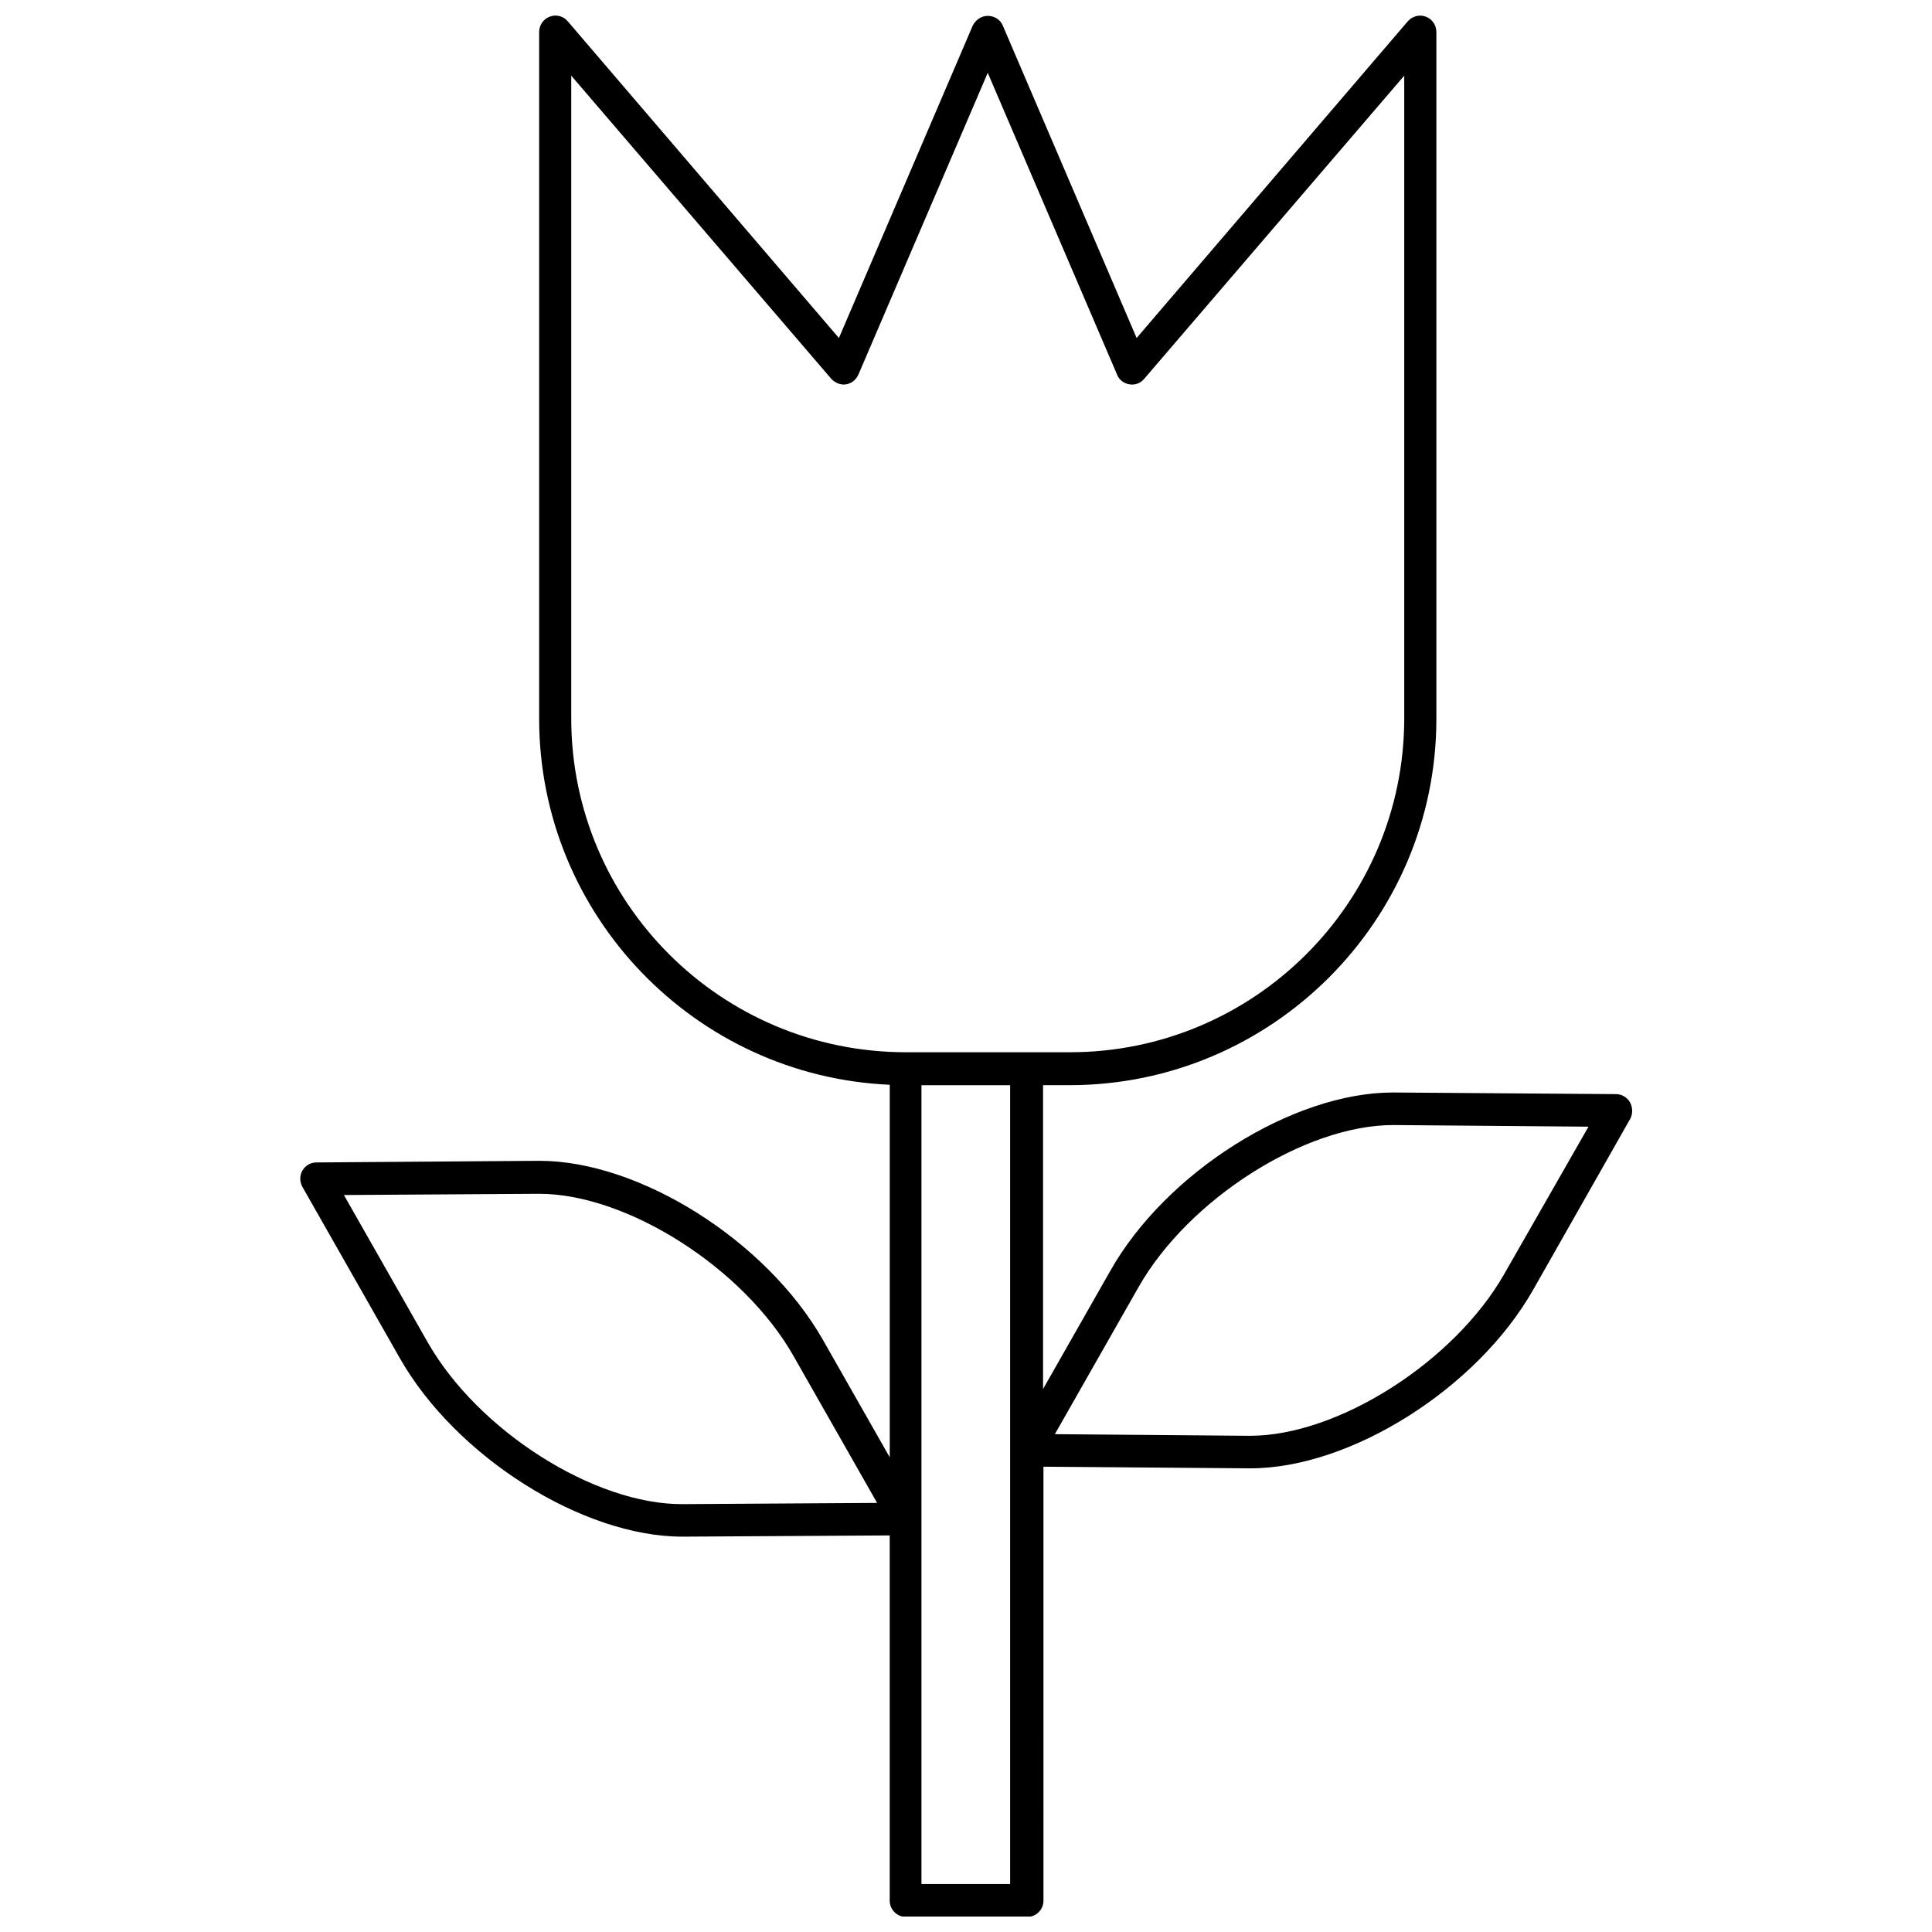 <?xml version="1.0" encoding="UTF-8"?>
<!-- Uploaded to: ICON Repo, www.iconrepo.com, Generator: ICON Repo Mixer Tools -->
<svg width="800px" height="800px" version="1.1" viewBox="144 144 512 512" xmlns="http://www.w3.org/2000/svg">
 <defs>
  <clipPath id="a">
   <path d="m223 148.09h354v503.81h-354z"/>
  </clipPath>
 </defs>
 <g clip-path="url(#a)">
  <path d="m575.96 436.11c-0.754-1.293-2.156-2.156-3.664-2.156l-58.961-0.43h-0.215c-26.516 0-60.148 21.125-74.914 47.32l-17.785 31.258v-80.52h7.008c53.57 0 97.227-43.547 97.227-97.117v-181.95c0-1.832-1.078-3.449-2.801-4.098-1.727-0.648-3.559-0.109-4.742 1.188l-71.895 83.969-35.461-82.781c-0.648-1.617-2.262-2.586-3.988-2.586-1.727 0-3.234 1.078-3.988 2.586l-35.461 82.781-71.895-83.969c-1.188-1.402-3.125-1.832-4.742-1.188-1.727 0.648-2.801 2.262-2.801 4.098v181.95c0 52.062 41.285 94.746 92.914 97.012v98.734l-17.785-31.258c-14.996-26.195-48.52-47.324-75.035-47.324h-0.324l-58.852 0.43c-1.508 0-2.91 0.863-3.664 2.156-0.754 1.293-0.754 2.91 0 4.312l25.871 45.488c14.875 26.086 48.398 47.211 74.805 47.211h0.43l54.543-0.324v96.797c0 2.371 1.941 4.312 4.312 4.312h32.121c2.371 0 4.312-1.941 4.312-4.312l-0.004-115.01 54.543 0.43h0.324c26.516 0 60.039-21.125 74.914-47.32l25.762-45.379c0.645-1.293 0.645-2.91-0.109-4.309zm-250.93 106.5c-23.391 0.215-54.324-19.402-67.691-42.898l-22.203-39.02 51.523-0.324h0.215c23.281 0 54.109 19.617 67.367 42.898l22.203 39.02zm-29.645-208.25v-170.31l68.879 80.305c0.969 1.078 2.481 1.727 3.879 1.508 1.508-0.215 2.695-1.188 3.34-2.586l34.277-79.98 34.277 79.98c0.539 1.402 1.832 2.371 3.34 2.586 1.508 0.215 2.91-0.324 3.879-1.508l68.879-80.305v170.31c0 48.828-39.773 88.496-88.602 88.496h-43.438c-49.043 0-88.711-39.668-88.711-88.496zm92.809 308.93v-211.7h23.5v211.7zm154.46-161.69c-13.258 23.281-44.086 42.898-67.367 42.898h-0.215l-51.523-0.43 22.203-39.02c13.258-23.281 44.086-42.898 67.477-42.898h0.215l51.523 0.43z"/>
 </g>
</svg>